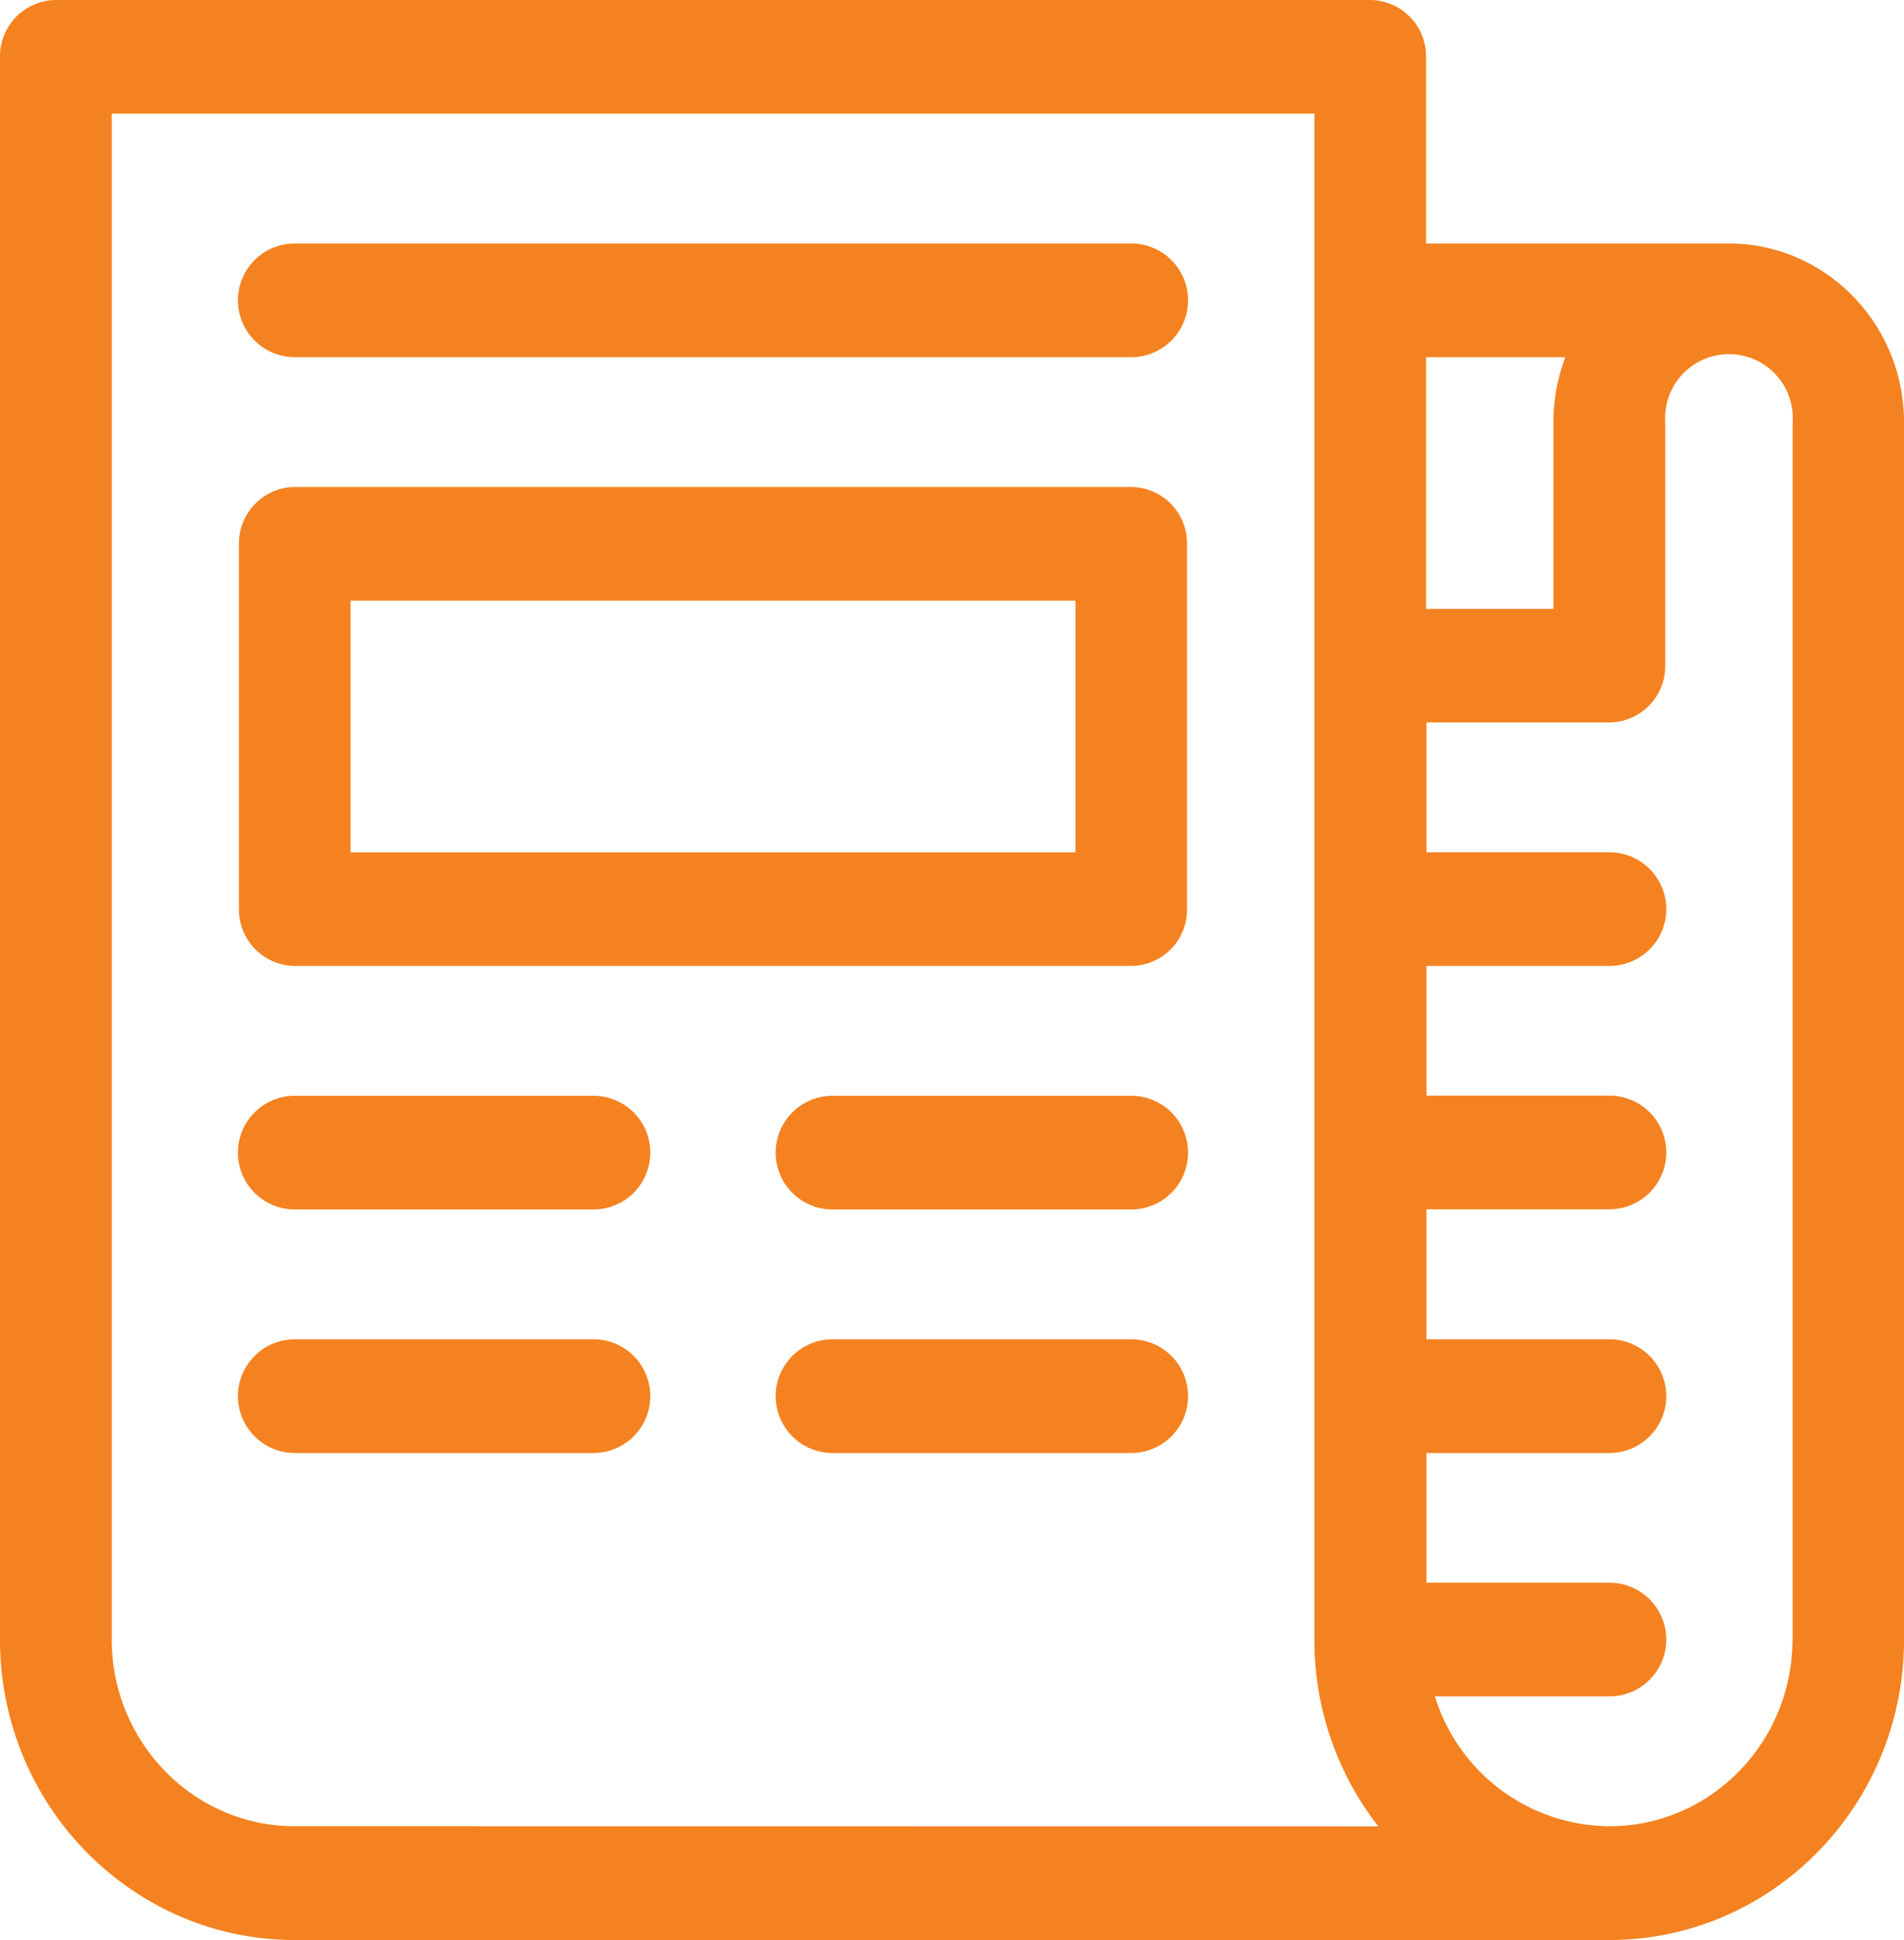 <svg xmlns="http://www.w3.org/2000/svg" viewBox="0 0 447.37 455.61"><defs><style>.cls-1{fill:#f58220;}</style></defs><title>media</title><g id="Layer_2" data-name="Layer 2"><g id="Layer_1-2" data-name="Layer 1"><g id="Page-1"><g id="_04-SitaAero-ContactUs-01" data-name="04-SitaAero-ContactUs-01"><g id="newspaper"><path id="Shape" class="cls-1" d="M406.19,57.18H335.07V13.35A13.23,13.23,0,0,0,322,0H13.11A13.23,13.23,0,0,0,0,13.35V385.07C0,424,31.07,455.61,69.26,455.61H378.11c38.25,0,69.26-31.58,69.26-70.54V99.13C447.37,76,428.89,57.18,406.19,57.18ZM367.8,83.88A42.7,42.7,0,0,0,365,99.13V143H335.07V83.88Zm-298.54,345c-23.74,0-43-19.67-43-43.84V26.69H308.84V385.07a71.07,71.07,0,0,0,15,43.84Zm351.9-43.84c0,24.21-19.27,43.84-43,43.84a43.16,43.16,0,0,1-41-30.49h41a13.35,13.35,0,0,0,0-26.7h-43V341.23h43a13.35,13.35,0,0,0,0-26.7h-43V284h43a13.35,13.35,0,0,0,0-26.7h-43V226.85h43a13.35,13.35,0,0,0,0-26.7h-43V169.66h43a13.23,13.23,0,0,0,13.11-13.35V99.12a15,15,0,1,1,29.94,0v286Z"/><path id="Path" class="cls-1" d="M265.8,57.18H69.26a13.35,13.35,0,0,0,0,26.7H265.8a13.35,13.35,0,0,0,0-26.7Z"/><path id="Path-2" data-name="Path" class="cls-1" d="M265.8,257.34H195.61a13.35,13.35,0,0,0,0,26.7H265.8a13.35,13.35,0,0,0,0-26.7Z"/><path id="Path-3" data-name="Path" class="cls-1" d="M139.45,257.34H69.26a13.35,13.35,0,0,0,0,26.7h70.19a13.35,13.35,0,0,0,0-26.7Z"/><path id="Path-4" data-name="Path" class="cls-1" d="M265.8,314.53H195.61a13.35,13.35,0,0,0,0,26.7H265.8a13.35,13.35,0,0,0,0-26.7Z"/><path id="Path-5" data-name="Path" class="cls-1" d="M139.45,314.53H69.26a13.35,13.35,0,0,0,0,26.7h70.19a13.35,13.35,0,0,0,0-26.7Z"/><path id="Shape-2" data-name="Shape" class="cls-1" d="M265.8,114.37H69.26a13.23,13.23,0,0,0-13.11,13.35V213.5a13.23,13.23,0,0,0,13.11,13.35H265.8a13.23,13.23,0,0,0,13.11-13.35V127.72A13.23,13.23,0,0,0,265.8,114.37Zm-13.11,85.79H82.37V141.07H252.7v59.09Z"/></g></g></g></g></g></svg>